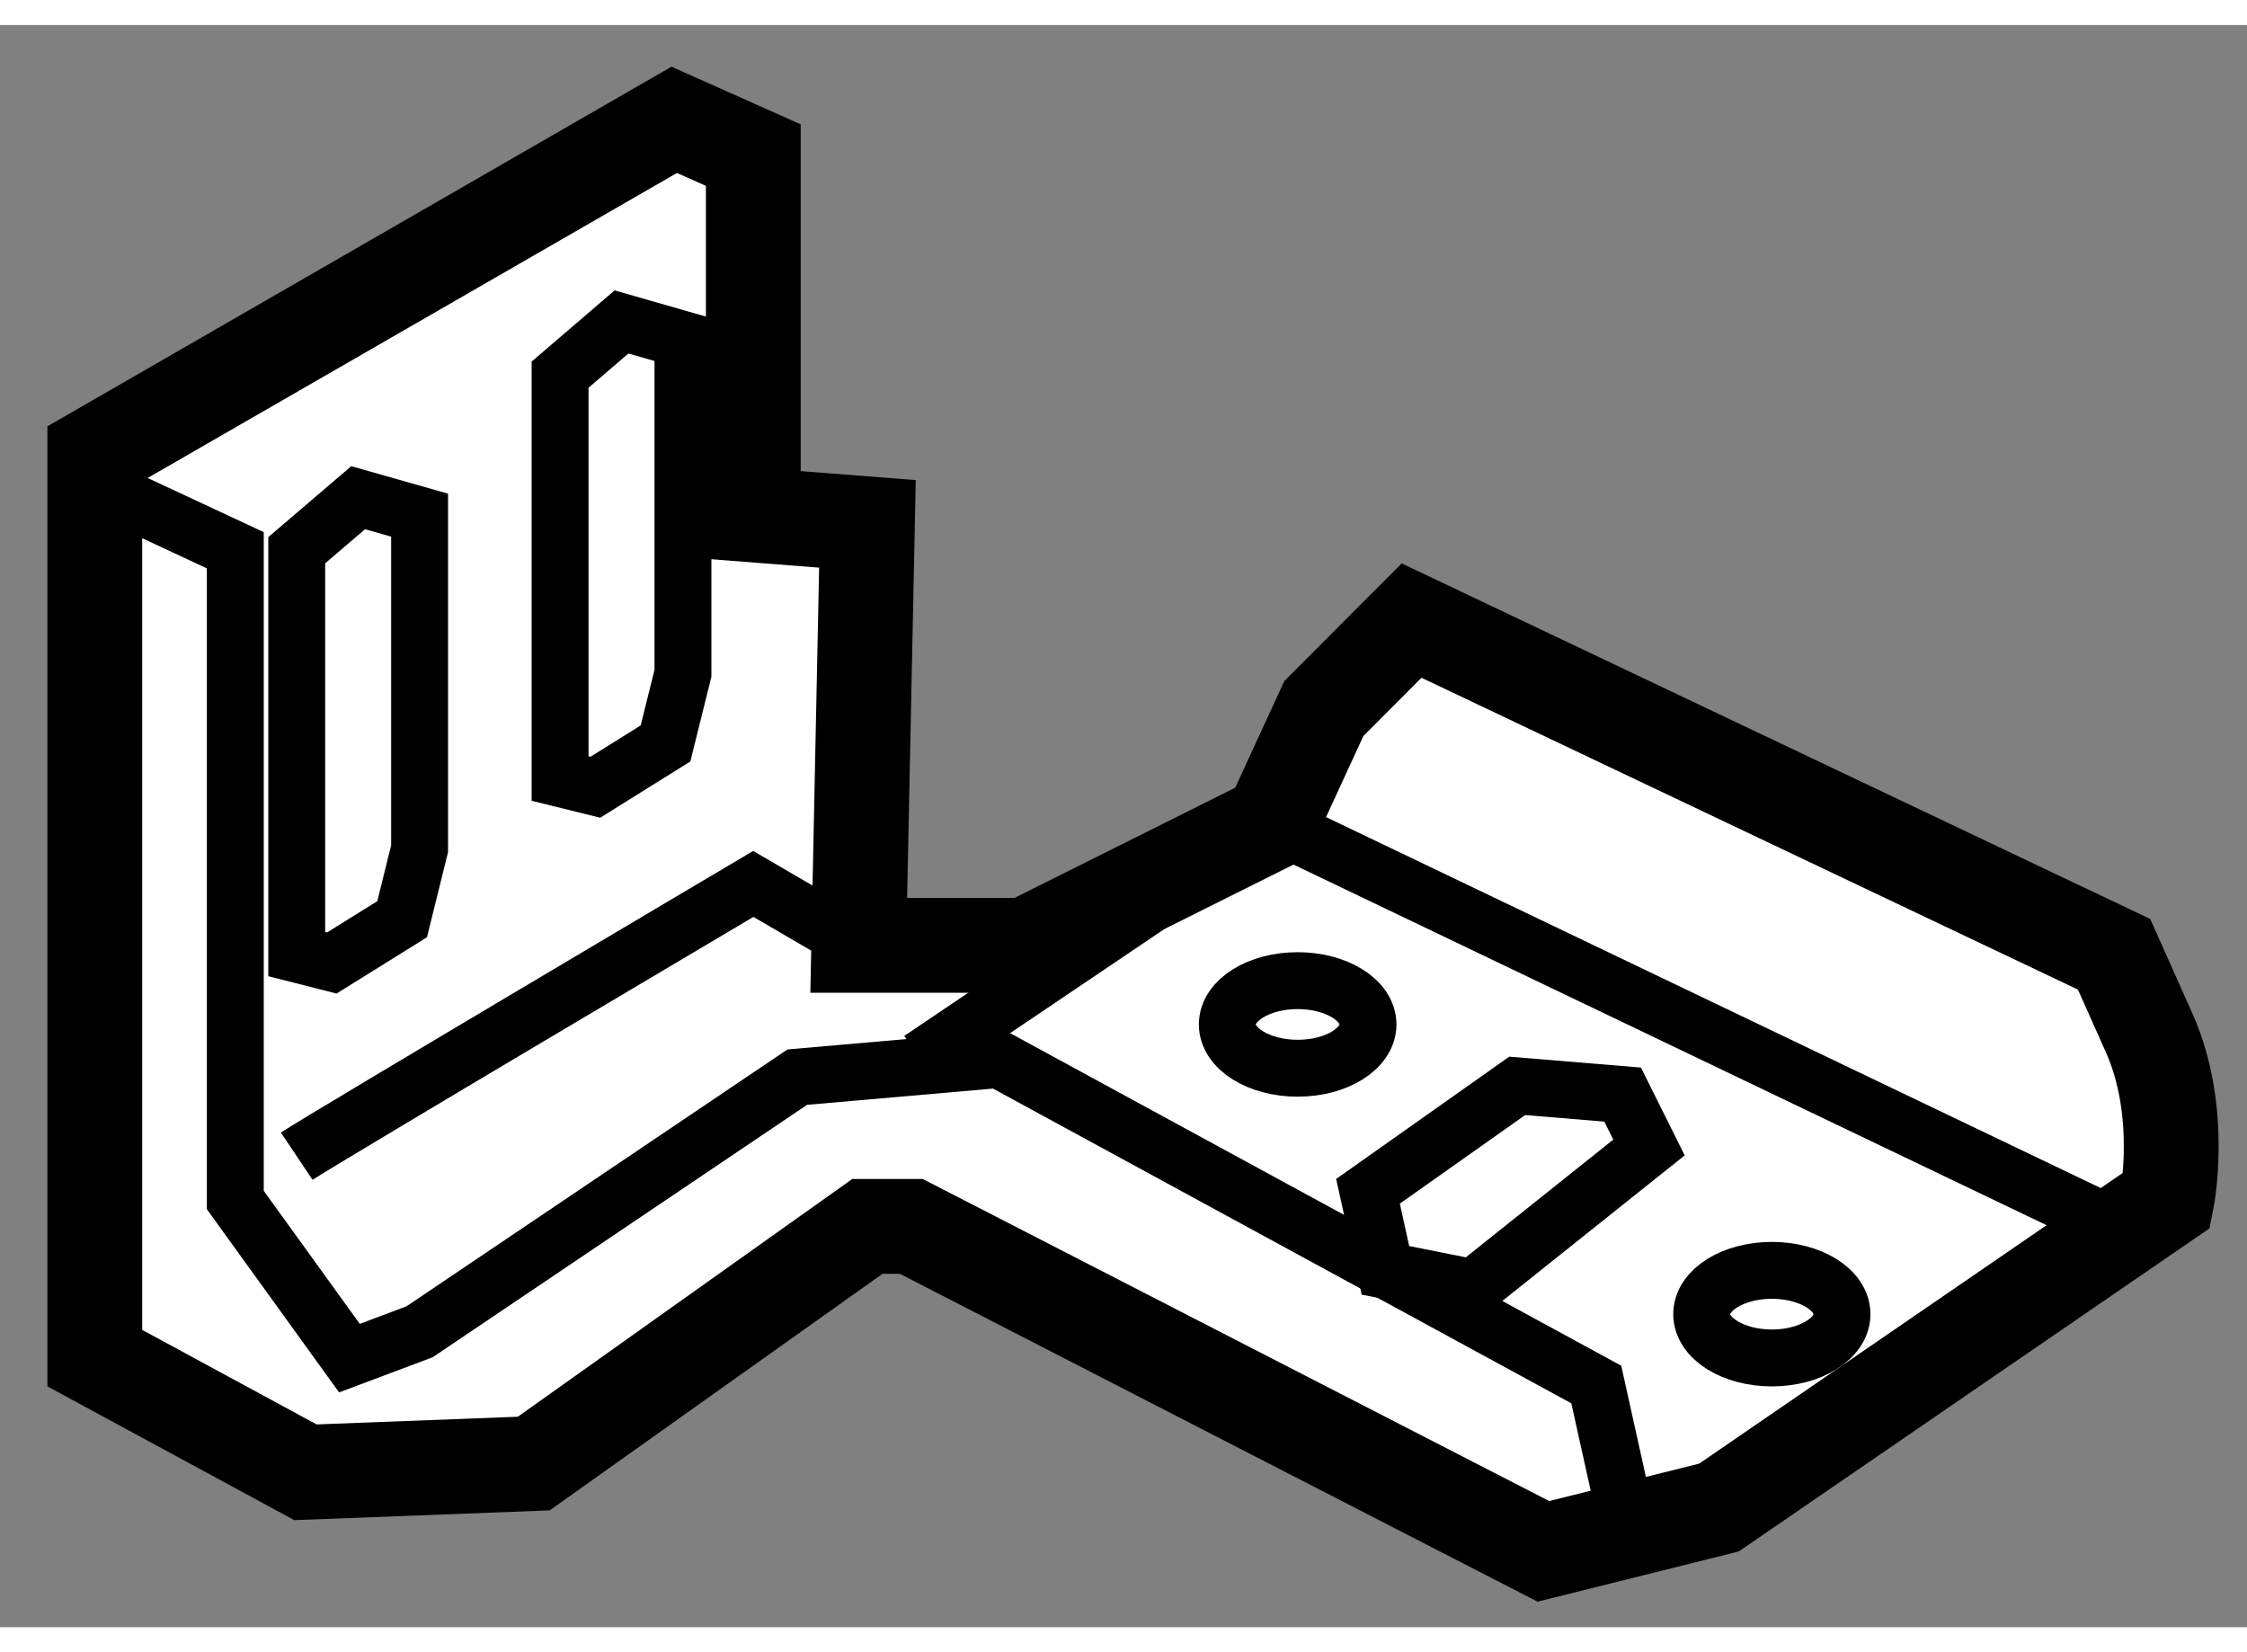 <?xml version="1.0" encoding="utf-8"?>
<!-- Generator: Adobe Illustrator 15.1.0, SVG Export Plug-In . SVG Version: 6.00 Build 0)  -->
<!DOCTYPE svg PUBLIC "-//W3C//DTD SVG 1.1//EN" "http://www.w3.org/Graphics/SVG/1.1/DTD/svg11.dtd">
<svg version="1.1" xmlns="http://www.w3.org/2000/svg" xmlns:xlink="http://www.w3.org/1999/xlink" x="0px" y="0px" width="244.8px"
	 height="180px" viewBox="54.981 96.43 11.851 8.45" enable-background="new 0 0 244.8 180" xml:space="preserve">
	
<rect x="54.981" y="96.43" width="11.851" height="8.45" fill="#808080" stroke="none"/>
	
<g><path fill="#FFFFFF" stroke="#000000" stroke-width="0.5" d="M60.39,101.284h-0.88l0.046-2.223l-0.602-0.047v-1.898l-0.417-0.186
				l-3.056,1.761v4.77l1.111,0.602l1.204-0.046l1.76-1.251h0.231l3.334,1.714l0.926-0.231l2.362-1.621c0,0,0.093-0.463-0.092-0.88
				c-0.186-0.417-0.186-0.417-0.186-0.417l-3.705-1.76l-0.463,0.464l-0.277,0.602L60.39,101.284z"></path><polyline fill="none" stroke="#000000" stroke-width="0.3" points="55.527,98.876 56.222,99.2 56.222,102.627 56.824,103.461 
				57.194,103.322 59.186,101.979 60.25,101.886 63.4,103.6 63.585,104.434 		"></polyline><polyline fill="none" stroke="#000000" stroke-width="0.3" points="59.834,101.886 61.687,100.636 66.039,102.72 		"></polyline><path fill="none" stroke="#000000" stroke-width="0.3" d="M56.546,102.396c0.139-0.093,2.408-1.436,2.408-1.436l0.556,0.324"></path><polygon fill="none" stroke="#000000" stroke-width="0.3" points="56.546,99.2 56.546,101.33 56.731,101.377 57.102,101.146 
				57.194,100.774 57.194,99.015 56.87,98.923 		"></polygon><polygon fill="none" stroke="#000000" stroke-width="0.3" points="57.935,98.274 57.935,100.404 58.121,100.45 58.491,100.219 
				58.583,99.849 58.583,98.089 58.259,97.996 		"></polygon><polygon fill="none" stroke="#000000" stroke-width="0.3" points="62.983,102.025 62.196,102.581 62.288,102.998 62.751,103.09 
				63.678,102.35 63.539,102.071 		"></polygon><ellipse fill="none" stroke="#000000" stroke-width="0.3" cx="61.825" cy="101.701" rx="0.371" ry="0.231"></ellipse><ellipse fill="none" stroke="#000000" stroke-width="0.3" cx="64.326" cy="103.229" rx="0.37" ry="0.231"></ellipse></g>


</svg>